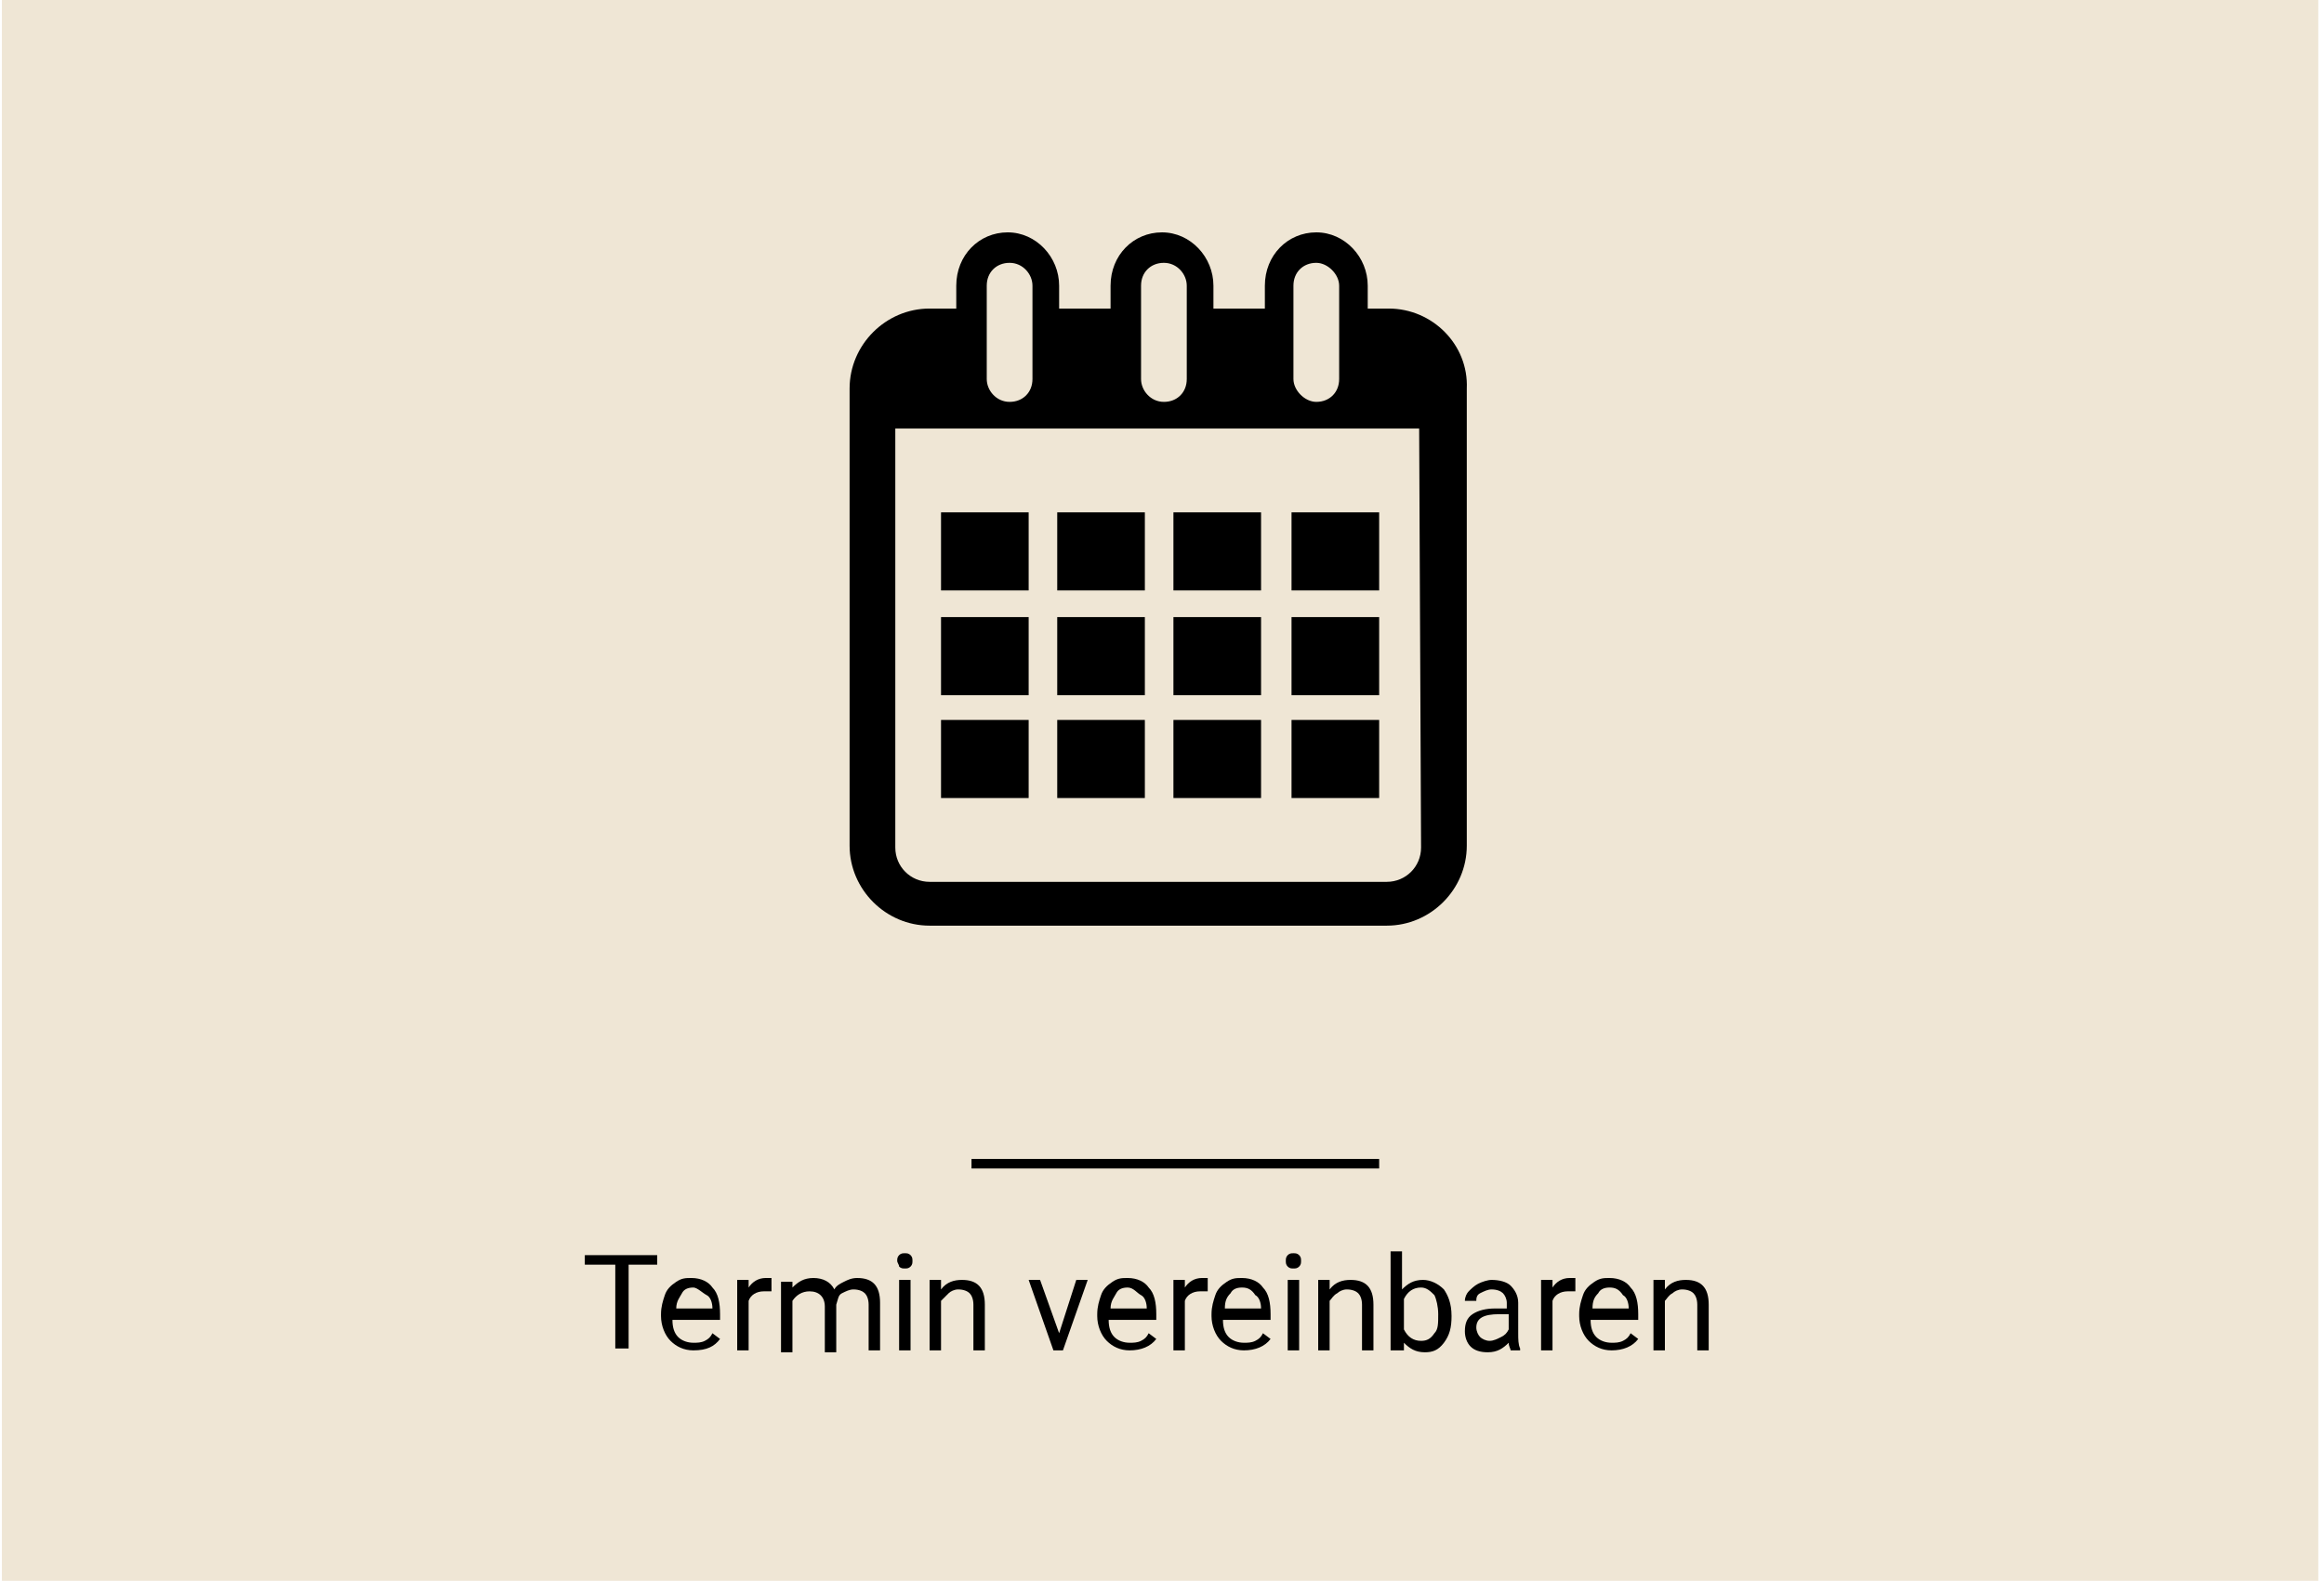 <?xml version="1.0" encoding="utf-8"?>
<svg xmlns="http://www.w3.org/2000/svg" version="1.1" width="122" height="83" viewBox="0 0 122 83"><svg xmlns:xlink="http://www.w3.org/1999/xlink" version="1.1" id="Capa_1" x="0" y="-20" width="121.7px" height="121.7px" viewBox="0 0 121.7 121.7" style="enable-background:new 0 0 121.7 121.7;" xml:space="preserve">
<style type="text/css">
	.st0{fill:#EFE6D5;}
	.st1{fill:none;}
	.st2{enable-background:new    ;}
	.st3{fill:none;stroke:#000000;stroke-width:0.5;stroke-miterlimit:10;}
</style>
<rect x="0.1" y="-0.1" class="st0" width="121.7" height="121.7"/>
<rect x="17" y="85.6" class="st1" width="87.4" height="7.7"/>
<g class="st2">
	<path d="M34.6,86.4H33v4.4h-0.7v-4.4h-1.6v-0.5h3.8V86.4z"/>
	<path d="M36.4,90.9c-0.5,0-0.9-0.2-1.2-0.5s-0.5-0.8-0.5-1.3V89c0-0.4,0.1-0.7,0.2-1c0.1-0.3,0.3-0.5,0.6-0.7   c0.3-0.2,0.5-0.2,0.8-0.2c0.5,0,0.9,0.2,1.1,0.5c0.3,0.3,0.4,0.8,0.4,1.4v0.3h-2.5c0,0.4,0.1,0.7,0.3,0.9c0.2,0.2,0.5,0.3,0.8,0.3   c0.2,0,0.4,0,0.6-0.1c0.2-0.1,0.3-0.2,0.4-0.4l0.4,0.3C37.5,90.7,37.1,90.9,36.4,90.9z M36.4,87.6c-0.3,0-0.5,0.1-0.6,0.3   s-0.3,0.4-0.3,0.8h1.9v0c0-0.3-0.1-0.6-0.3-0.7S36.6,87.6,36.4,87.6z"/>
	<path d="M40.4,87.8c-0.1,0-0.2,0-0.3,0c-0.4,0-0.7,0.2-0.8,0.5v2.6h-0.6v-3.7h0.6l0,0.4c0.2-0.3,0.5-0.5,0.9-0.5c0.1,0,0.2,0,0.3,0   V87.8z"/>
	<path d="M41.6,87.2l0,0.4c0.3-0.3,0.6-0.5,1.1-0.5c0.5,0,0.9,0.2,1.1,0.6c0.1-0.2,0.3-0.3,0.5-0.4c0.2-0.1,0.4-0.2,0.7-0.2   c0.8,0,1.2,0.4,1.2,1.3v2.5h-0.6v-2.4c0-0.3-0.1-0.5-0.2-0.6s-0.3-0.2-0.6-0.2c-0.2,0-0.4,0.1-0.6,0.2c-0.2,0.1-0.2,0.3-0.3,0.6   v2.5h-0.6v-2.4c0-0.5-0.3-0.8-0.8-0.8c-0.4,0-0.7,0.2-0.9,0.5v2.7H41v-3.7H41.6z"/>
	<path d="M47.1,86.2c0-0.1,0-0.2,0.1-0.3c0.1-0.1,0.2-0.1,0.3-0.1s0.2,0,0.3,0.1c0.1,0.1,0.1,0.2,0.1,0.3c0,0.1,0,0.2-0.1,0.3   s-0.2,0.1-0.3,0.1s-0.2,0-0.3-0.1C47.2,86.4,47.1,86.3,47.1,86.2z M47.8,90.9h-0.6v-3.7h0.6V90.9z"/>
	<path d="M49.4,87.2l0,0.5c0.3-0.4,0.7-0.5,1.1-0.5c0.8,0,1.2,0.4,1.2,1.3v2.4h-0.6v-2.4c0-0.3-0.1-0.5-0.2-0.6   c-0.1-0.1-0.3-0.2-0.6-0.2c-0.2,0-0.4,0.1-0.5,0.2s-0.3,0.3-0.4,0.4v2.6h-0.6v-3.7H49.4z"/>
	<path d="M55.6,90l0.9-2.8h0.6l-1.3,3.7h-0.5l-1.3-3.7h0.6L55.6,90z"/>
	<path d="M59.3,90.9c-0.5,0-0.9-0.2-1.2-0.5s-0.5-0.8-0.5-1.3V89c0-0.4,0.1-0.7,0.2-1c0.1-0.3,0.3-0.5,0.6-0.7   c0.3-0.2,0.5-0.2,0.8-0.2c0.5,0,0.9,0.2,1.1,0.5c0.3,0.3,0.4,0.8,0.4,1.4v0.3h-2.5c0,0.4,0.1,0.7,0.3,0.9c0.2,0.2,0.5,0.3,0.8,0.3   c0.2,0,0.4,0,0.6-0.1c0.2-0.1,0.3-0.2,0.4-0.4l0.4,0.3C60.4,90.7,59.9,90.9,59.3,90.9z M59.2,87.6c-0.3,0-0.5,0.1-0.6,0.3   s-0.3,0.4-0.3,0.8h1.9v0c0-0.3-0.1-0.6-0.3-0.7S59.5,87.6,59.2,87.6z"/>
	<path d="M63.3,87.8c-0.1,0-0.2,0-0.3,0c-0.4,0-0.7,0.2-0.8,0.5v2.6h-0.6v-3.7h0.6l0,0.4c0.2-0.3,0.5-0.5,0.9-0.5c0.1,0,0.2,0,0.3,0   V87.8z"/>
	<path d="M65.3,90.9c-0.5,0-0.9-0.2-1.2-0.5s-0.5-0.8-0.5-1.3V89c0-0.4,0.1-0.7,0.2-1c0.1-0.3,0.3-0.5,0.6-0.7   c0.3-0.2,0.5-0.2,0.8-0.2c0.5,0,0.9,0.2,1.1,0.5c0.3,0.3,0.4,0.8,0.4,1.4v0.3h-2.5c0,0.4,0.1,0.7,0.3,0.9s0.5,0.3,0.8,0.3   c0.2,0,0.4,0,0.6-0.1c0.2-0.1,0.3-0.2,0.4-0.4l0.4,0.3C66.4,90.7,65.9,90.9,65.3,90.9z M65.2,87.6c-0.3,0-0.5,0.1-0.6,0.3   c-0.2,0.2-0.3,0.4-0.3,0.8h1.9v0c0-0.3-0.1-0.6-0.3-0.7C65.7,87.7,65.5,87.6,65.2,87.6z"/>
	<path d="M67.5,86.2c0-0.1,0-0.2,0.1-0.3c0.1-0.1,0.2-0.1,0.3-0.1s0.2,0,0.3,0.1c0.1,0.1,0.1,0.2,0.1,0.3c0,0.1,0,0.2-0.1,0.3   c-0.1,0.1-0.2,0.1-0.3,0.1s-0.2,0-0.3-0.1S67.5,86.3,67.5,86.2z M68.2,90.9h-0.6v-3.7h0.6V90.9z"/>
	<path d="M69.8,87.2l0,0.5c0.3-0.4,0.7-0.5,1.1-0.5c0.8,0,1.2,0.4,1.2,1.3v2.4h-0.6v-2.4c0-0.3-0.1-0.5-0.2-0.6   c-0.1-0.1-0.3-0.2-0.6-0.2c-0.2,0-0.4,0.1-0.5,0.2c-0.2,0.1-0.3,0.3-0.4,0.4v2.6h-0.6v-3.7H69.8z"/>
	<path d="M76.2,89.1c0,0.6-0.1,1-0.4,1.4s-0.6,0.5-1,0.5c-0.5,0-0.8-0.2-1.1-0.5l0,0.4H73v-5.2h0.6v2c0.3-0.3,0.6-0.5,1.1-0.5   c0.4,0,0.8,0.2,1.1,0.5C76,88,76.2,88.4,76.2,89.1L76.2,89.1z M75.5,89c0-0.4-0.1-0.8-0.2-1c-0.2-0.2-0.4-0.4-0.7-0.4   c-0.4,0-0.7,0.2-0.9,0.6v1.6c0.2,0.4,0.5,0.6,0.9,0.6c0.3,0,0.5-0.1,0.7-0.4C75.5,89.8,75.5,89.5,75.5,89z"/>
	<path d="M79.3,90.9c0-0.1-0.1-0.2-0.1-0.4c-0.3,0.3-0.6,0.5-1.1,0.5c-0.4,0-0.7-0.1-0.9-0.3c-0.2-0.2-0.3-0.5-0.3-0.8   c0-0.4,0.1-0.7,0.4-0.9c0.3-0.2,0.7-0.3,1.2-0.3h0.6v-0.3c0-0.2-0.1-0.4-0.2-0.5c-0.1-0.1-0.3-0.2-0.6-0.2c-0.2,0-0.4,0.1-0.6,0.2   c-0.2,0.1-0.2,0.3-0.2,0.4h-0.6c0-0.2,0.1-0.4,0.2-0.5s0.3-0.3,0.5-0.4s0.5-0.2,0.7-0.2c0.4,0,0.8,0.1,1,0.3   c0.2,0.2,0.4,0.5,0.4,0.9V90c0,0.3,0,0.6,0.1,0.8v0.1H79.3z M78.2,90.4c0.2,0,0.4-0.1,0.6-0.2s0.3-0.2,0.4-0.4v-0.8h-0.5   c-0.8,0-1.2,0.2-1.2,0.7c0,0.2,0.1,0.4,0.2,0.5C77.8,90.3,78,90.4,78.2,90.4z"/>
	<path d="M82.6,87.8c-0.1,0-0.2,0-0.3,0c-0.4,0-0.7,0.2-0.8,0.5v2.6h-0.6v-3.7h0.6l0,0.4c0.2-0.3,0.5-0.5,0.9-0.5c0.1,0,0.2,0,0.3,0   V87.8z"/>
	<path d="M84.6,90.9c-0.5,0-0.9-0.2-1.2-0.5s-0.5-0.8-0.5-1.3V89c0-0.4,0.1-0.7,0.2-1c0.1-0.3,0.3-0.5,0.6-0.7s0.5-0.2,0.8-0.2   c0.5,0,0.9,0.2,1.1,0.5c0.3,0.3,0.4,0.8,0.4,1.4v0.3h-2.5c0,0.4,0.1,0.7,0.3,0.9c0.2,0.2,0.5,0.3,0.8,0.3c0.2,0,0.4,0,0.6-0.1   c0.2-0.1,0.3-0.2,0.4-0.4l0.4,0.3C85.7,90.7,85.2,90.9,84.6,90.9z M84.5,87.6c-0.3,0-0.5,0.1-0.6,0.3c-0.2,0.2-0.3,0.4-0.3,0.8h1.9   v0c0-0.3-0.1-0.6-0.3-0.7C85,87.7,84.8,87.6,84.5,87.6z"/>
	<path d="M87.4,87.2l0,0.5c0.3-0.4,0.7-0.5,1.1-0.5c0.8,0,1.2,0.4,1.2,1.3v2.4h-0.6v-2.4c0-0.3-0.1-0.5-0.2-0.6   c-0.1-0.1-0.3-0.2-0.6-0.2c-0.2,0-0.4,0.1-0.5,0.2c-0.2,0.1-0.3,0.3-0.4,0.4v2.6h-0.6v-3.7H87.4z"/>
</g>
<line class="st3" x1="72.4" y1="81.1" x2="51" y2="81.1"/>
<g>
	<g>
		<path d="M72.9,36.2h-1.1V35c0-1.5-1.2-2.8-2.7-2.8s-2.7,1.2-2.7,2.8v1.2h-2.7V35c0-1.5-1.2-2.8-2.7-2.8s-2.7,1.2-2.7,2.8v1.2h-2.7    V35c0-1.5-1.2-2.8-2.7-2.8s-2.7,1.2-2.7,2.8v1.2h-1.4c-2.3,0-4.2,1.9-4.2,4.2v24c0,2.3,1.9,4.2,4.2,4.2h24c2.3,0,4.2-1.9,4.2-4.2    v-24C77.1,38.1,75.2,36.2,72.9,36.2z M67.9,35c0-0.7,0.5-1.2,1.2-1.2c0.6,0,1.2,0.6,1.2,1.2v4.9c0,0.7-0.5,1.2-1.2,1.2    c-0.6,0-1.2-0.6-1.2-1.2V35z M59.9,35c0-0.7,0.5-1.2,1.2-1.2s1.2,0.6,1.2,1.2v4.9c0,0.7-0.5,1.2-1.2,1.2s-1.2-0.6-1.2-1.2V35z     M51.8,35c0-0.7,0.5-1.2,1.2-1.2s1.2,0.6,1.2,1.2v4.9c0,0.7-0.5,1.2-1.2,1.2s-1.2-0.6-1.2-1.2V35z M74.6,64.5c0,1-0.8,1.8-1.8,1.8    h-24c-1,0-1.8-0.8-1.8-1.8v-22h27.5L74.6,64.5L74.6,64.5z"/>
		<rect x="49.4" y="46.9" width="4.6" height="4.1"/>
		<rect x="55.5" y="46.9" width="4.6" height="4.1"/>
		<rect x="61.6" y="46.9" width="4.6" height="4.1"/>
		<rect x="67.8" y="46.9" width="4.6" height="4.1"/>
		<rect x="49.4" y="52.4" width="4.6" height="4.1"/>
		<rect x="55.5" y="52.4" width="4.6" height="4.1"/>
		<rect x="61.6" y="52.4" width="4.6" height="4.1"/>
		<rect x="67.8" y="52.4" width="4.6" height="4.1"/>
		<rect x="49.4" y="57.8" width="4.6" height="4.1"/>
		<rect x="55.5" y="57.8" width="4.6" height="4.1"/>
		<rect x="61.6" y="57.8" width="4.6" height="4.1"/>
		<rect x="67.8" y="57.8" width="4.6" height="4.1"/>
	</g>
</g>
</svg></svg>

